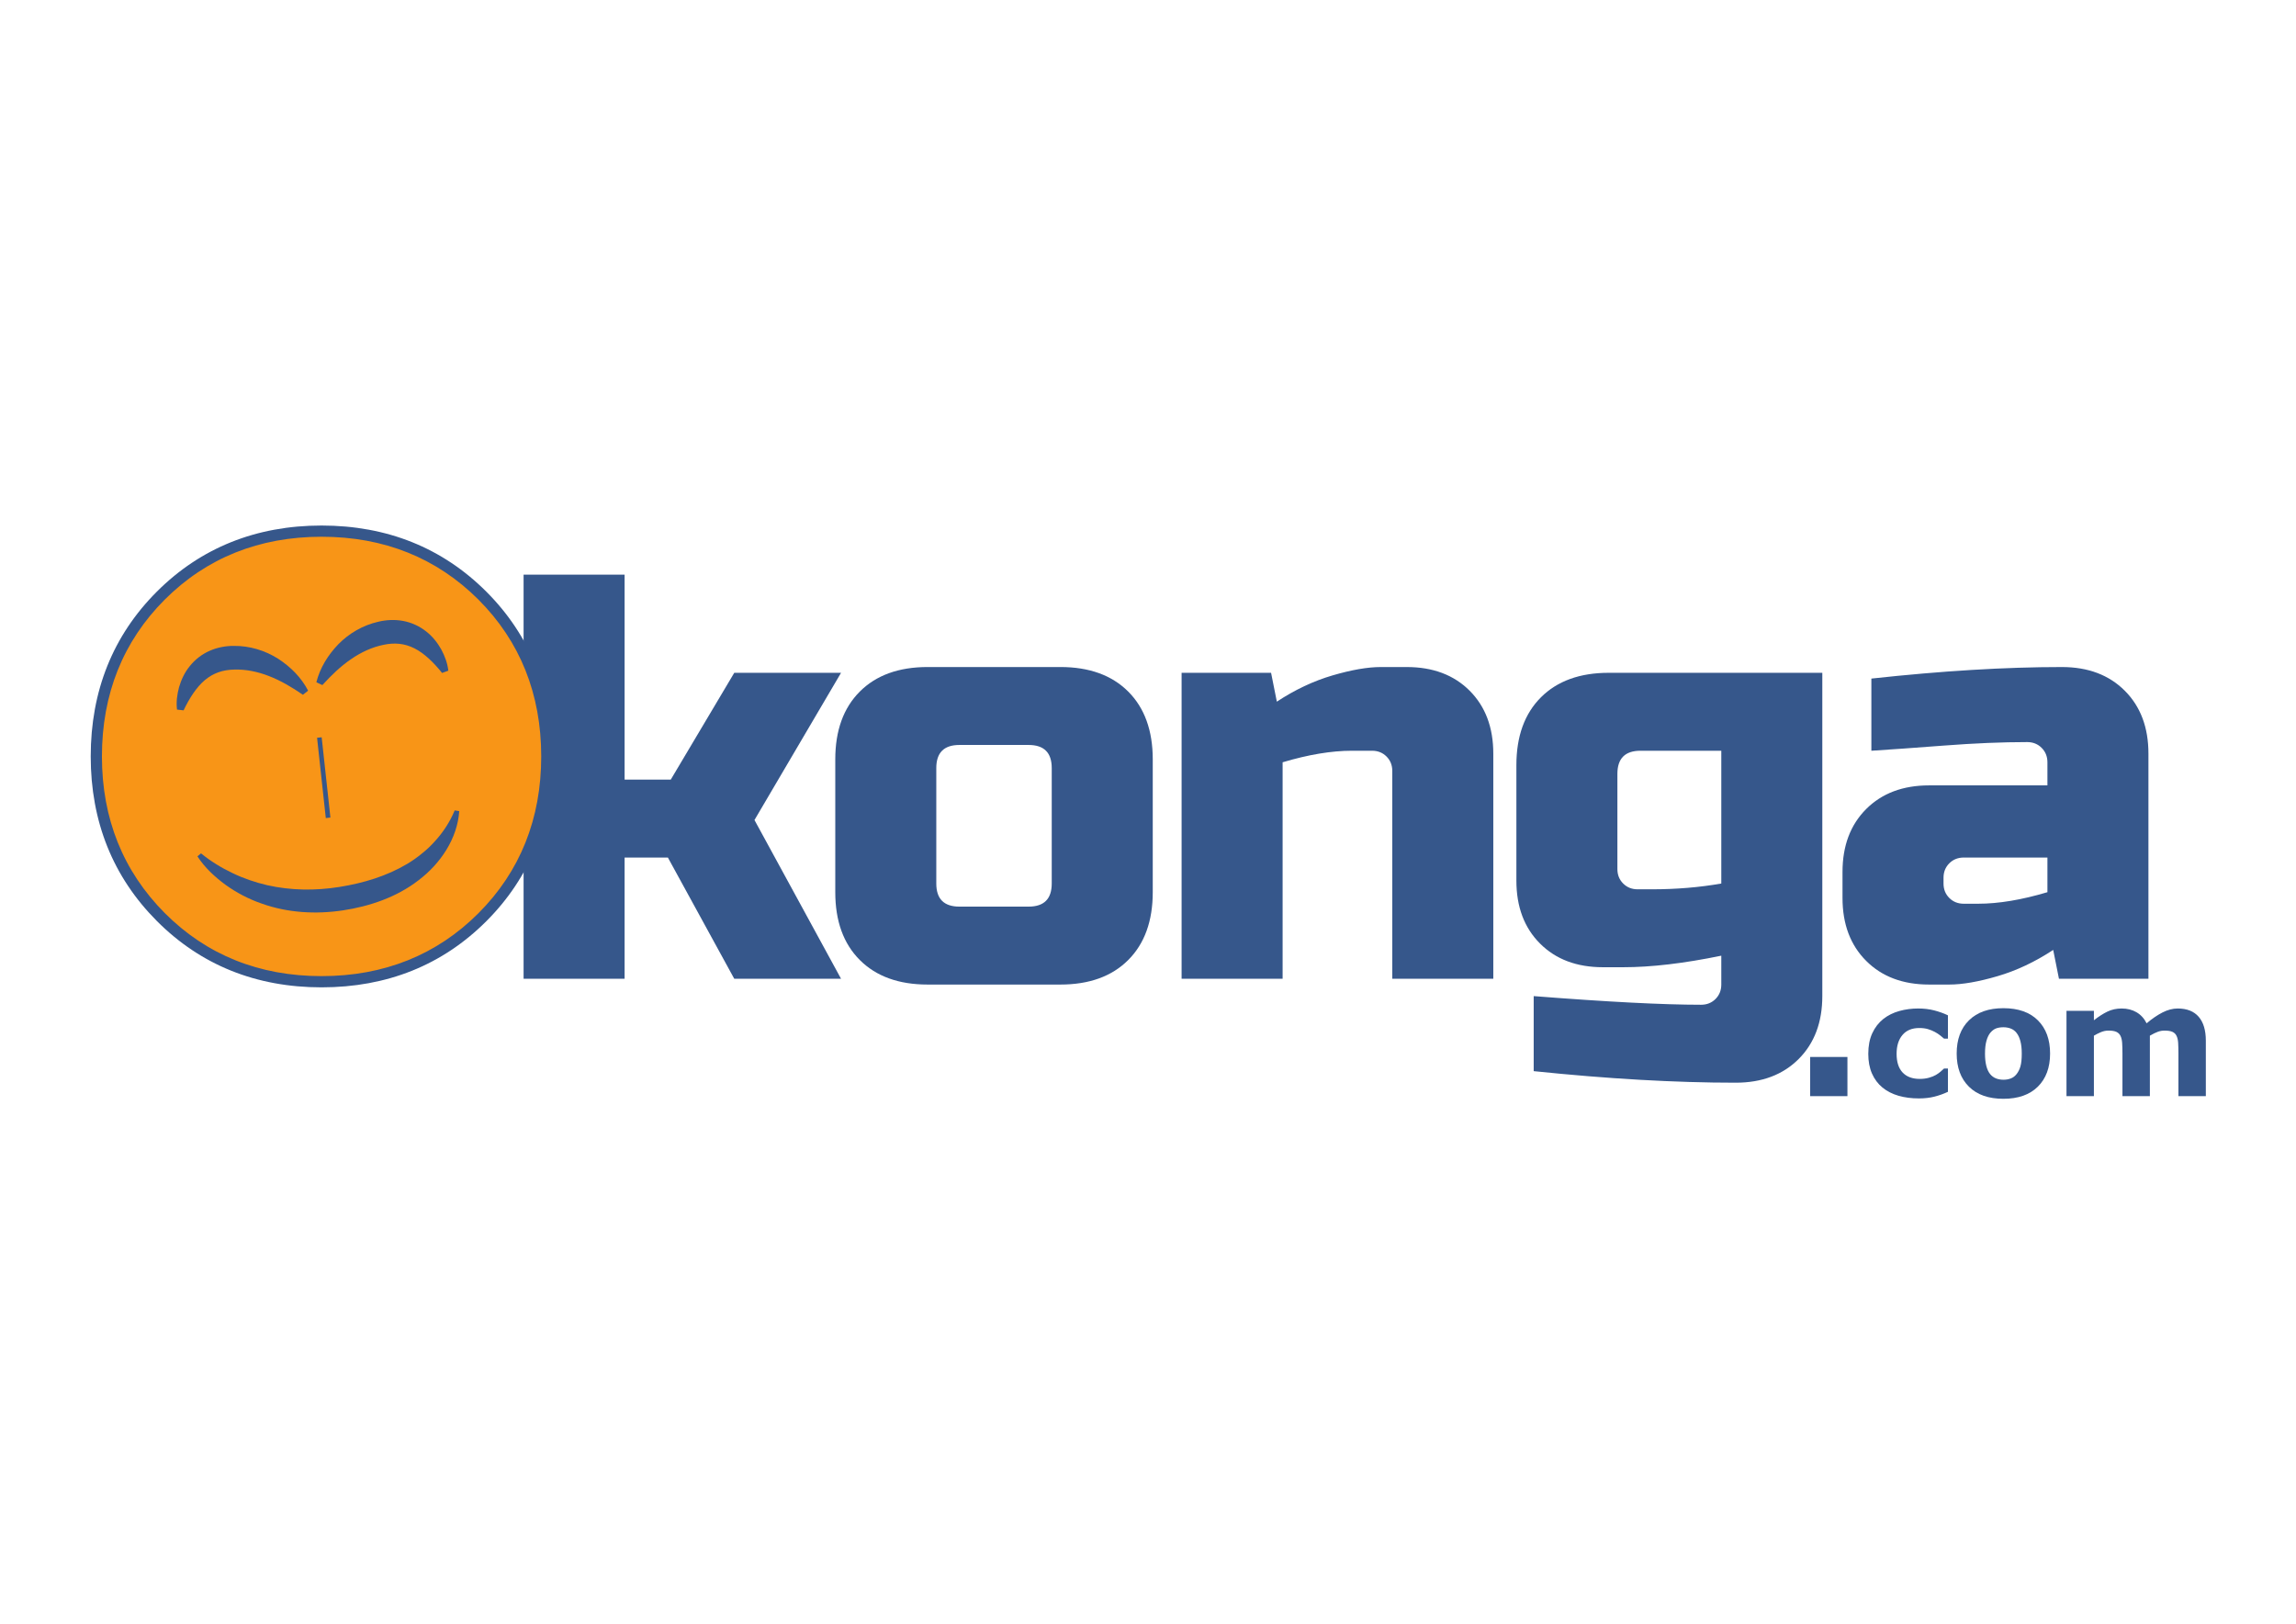 <?xml version="1.0" encoding="UTF-8"?>
<svg xmlns="http://www.w3.org/2000/svg" xmlns:xlink="http://www.w3.org/1999/xlink" width="841.89pt" height="595.28pt" viewBox="0 0 841.89 595.28" version="1.1">
<g id="surface1">
<path style=" stroke:none;fill-rule:nonzero;fill:rgb(21.155%,34.068%,54.329%);fill-opacity:1;" d="M 229.027 314.391 L 229.027 358.836 L 191.988 358.836 L 191.988 210.68 L 229.027 210.68 L 229.027 285.816 L 245.957 285.816 L 269.238 246.66 L 308.395 246.66 L 276.648 300.633 L 308.395 358.836 L 269.238 358.836 L 244.898 314.391 Z M 229.027 314.391 "/>
<path style=" stroke:none;fill-rule:nonzero;fill:rgb(21.155%,34.068%,54.329%);fill-opacity:1;" d="M 385.648 281.582 C 385.648 275.941 382.824 273.117 377.18 273.117 L 351.781 273.117 C 346.137 273.117 343.316 275.941 343.316 281.582 L 343.316 323.914 C 343.316 329.559 346.137 332.379 351.781 332.379 L 377.18 332.379 C 382.824 332.379 385.648 329.559 385.648 323.914 Z M 422.688 327.09 C 422.688 337.672 419.688 345.961 413.691 351.957 C 407.691 357.957 399.402 360.953 388.82 360.953 L 340.141 360.953 C 329.559 360.953 321.27 357.957 315.273 351.957 C 309.273 345.961 306.277 337.672 306.277 327.09 L 306.277 278.406 C 306.277 267.824 309.273 259.539 315.273 253.539 C 321.27 247.543 329.559 244.543 340.141 244.543 L 388.82 244.543 C 399.402 244.543 407.691 247.543 413.691 253.539 C 419.688 259.539 422.688 267.824 422.688 278.406 Z M 422.688 327.09 "/>
<path style=" stroke:none;fill-rule:nonzero;fill:rgb(21.155%,34.068%,54.329%);fill-opacity:1;" d="M 495.703 275.234 C 488.223 275.234 479.758 276.645 470.305 279.465 L 470.305 358.836 L 433.266 358.836 L 433.266 246.66 L 466.074 246.66 L 468.188 257.242 C 474.82 252.871 481.629 249.66 488.613 247.613 C 495.598 245.57 501.488 244.547 506.285 244.547 L 515.809 244.547 C 525.402 244.547 533.094 247.438 538.883 253.223 C 544.664 259.008 547.559 266.699 547.559 276.293 L 547.559 358.836 L 510.52 358.836 L 510.52 282.641 C 510.52 280.523 509.812 278.762 508.402 277.348 C 506.992 275.941 505.227 275.234 503.113 275.234 Z M 495.703 275.234 "/>
<path style=" stroke:none;fill-rule:nonzero;fill:rgb(21.155%,34.068%,54.329%);fill-opacity:1;" d="M 605.762 326.031 C 614.652 326.031 623.117 325.324 631.16 323.914 L 631.16 275.234 L 601.527 275.234 C 595.883 275.234 593.062 278.059 593.062 283.699 L 593.062 318.621 C 593.062 320.738 593.766 322.508 595.18 323.914 C 596.586 325.324 598.352 326.031 600.469 326.031 Z M 631.16 350.371 C 617.469 353.195 605.477 354.602 595.18 354.602 L 587.77 354.602 C 578.172 354.602 570.484 351.715 564.699 345.926 C 558.91 340.141 556.023 332.453 556.023 322.855 L 556.023 280.523 C 556.023 269.941 559.02 261.656 565.02 255.656 C 571.016 249.66 579.305 246.66 589.887 246.66 L 668.199 246.66 L 668.199 365.188 C 668.199 374.781 665.305 382.469 659.52 388.258 C 653.734 394.039 646.043 396.934 636.449 396.934 C 614.297 396.934 589.605 395.52 562.371 392.699 L 562.371 365.188 C 589.32 367.301 609.781 368.359 623.75 368.359 C 625.867 368.359 627.629 367.652 629.043 366.246 C 630.449 364.832 631.16 363.07 631.16 360.953 Z M 631.16 350.371 "/>
<path style=" stroke:none;fill-rule:nonzero;fill:rgb(21.155%,34.068%,54.329%);fill-opacity:1;" d="M 725.344 331.32 C 732.82 331.32 741.285 329.914 750.742 327.09 L 750.742 314.391 L 720.051 314.391 C 717.938 314.391 716.168 315.098 714.758 316.508 C 713.348 317.918 712.645 319.68 712.645 321.797 L 712.645 323.914 C 712.645 326.031 713.348 327.797 714.758 329.203 C 716.168 330.617 717.938 331.32 720.051 331.32 Z M 686.188 248.777 C 712.008 245.957 735.289 244.547 756.031 244.547 C 765.625 244.547 773.316 247.438 779.102 253.223 C 784.887 259.008 787.781 266.699 787.781 276.293 L 787.781 358.836 L 754.973 358.836 L 752.859 348.254 C 746.223 352.629 739.418 355.84 732.434 357.883 C 725.449 359.93 719.555 360.953 714.758 360.953 L 707.352 360.953 C 697.754 360.953 690.066 358.062 684.281 352.273 C 678.496 346.492 675.605 338.801 675.605 329.203 L 675.605 319.68 C 675.605 310.086 678.496 302.398 684.281 296.609 C 690.066 290.828 697.754 287.934 707.352 287.934 L 750.742 287.934 L 750.742 279.469 C 750.742 277.348 750.031 275.59 748.625 274.176 C 747.211 272.766 745.449 272.059 743.332 272.059 C 734.156 272.059 724.035 272.48 712.961 273.328 C 701.883 274.176 692.961 274.809 686.188 275.234 Z M 686.188 248.777 "/>
<path style=" stroke:none;fill-rule:nonzero;fill:rgb(21.155%,34.068%,54.329%);fill-opacity:1;" d="M 677.41 401.863 L 663.742 401.863 L 663.742 387.5 L 677.41 387.5 Z M 677.41 401.863 "/>
<path style=" stroke:none;fill-rule:nonzero;fill:rgb(21.155%,34.068%,54.329%);fill-opacity:1;" d="M 703.629 402.699 C 700.898 402.699 698.406 402.375 696.148 401.723 C 693.895 401.074 691.934 400.07 690.262 398.719 C 688.609 397.363 687.328 395.652 686.418 393.594 C 685.508 391.531 685.055 389.121 685.055 386.352 C 685.055 383.438 685.539 380.926 686.516 378.809 C 687.488 376.691 688.852 374.938 690.598 373.543 C 692.285 372.227 694.234 371.262 696.441 370.648 C 698.652 370.035 700.945 369.73 703.32 369.73 C 705.457 369.73 707.426 369.961 709.223 370.426 C 711.023 370.891 712.703 371.492 714.266 372.234 L 714.266 380.785 L 712.848 380.785 C 712.457 380.449 711.988 380.059 711.441 379.613 C 710.895 379.168 710.223 378.734 709.426 378.305 C 708.664 377.898 707.832 377.559 706.926 377.289 C 706.016 377.02 704.961 376.887 703.754 376.887 C 701.086 376.887 699.031 377.734 697.598 379.434 C 696.156 381.133 695.438 383.438 695.438 386.352 C 695.438 389.359 696.176 391.645 697.648 393.203 C 699.125 394.762 701.215 395.543 703.922 395.543 C 705.184 395.543 706.316 395.398 707.324 395.109 C 708.336 394.824 709.176 394.484 709.844 394.094 C 710.473 393.723 711.027 393.336 711.512 392.926 C 711.992 392.516 712.438 392.117 712.848 391.727 L 714.266 391.727 L 714.266 400.273 C 712.688 401.02 711.039 401.609 709.32 402.043 C 707.605 402.48 705.703 402.699 703.629 402.699 "/>
<path style=" stroke:none;fill-rule:nonzero;fill:rgb(21.155%,34.068%,54.329%);fill-opacity:1;" d="M 739.383 393.844 C 740.031 393.047 740.52 392.086 740.844 390.961 C 741.168 389.84 741.332 388.281 741.332 386.297 C 741.332 384.461 741.164 382.918 740.828 381.676 C 740.496 380.43 740.031 379.438 739.438 378.695 C 738.844 377.934 738.129 377.398 737.293 377.082 C 736.457 376.766 735.559 376.609 734.594 376.609 C 733.625 376.609 732.77 376.738 732.016 376.996 C 731.266 377.258 730.543 377.777 729.859 378.555 C 729.246 379.281 728.758 380.273 728.398 381.535 C 728.035 382.797 727.855 384.387 727.855 386.297 C 727.855 388.004 728.012 389.488 728.328 390.738 C 728.645 391.992 729.105 393 729.719 393.758 C 730.312 394.484 731.023 395.012 731.852 395.348 C 732.676 395.68 733.617 395.848 734.676 395.848 C 735.586 395.848 736.453 395.695 737.277 395.391 C 738.105 395.082 738.805 394.566 739.383 393.844 M 751.719 386.242 C 751.719 391.383 750.219 395.434 747.219 398.398 C 744.223 401.359 740.012 402.836 734.594 402.836 C 729.172 402.836 724.961 401.359 721.965 398.398 C 718.969 395.434 717.469 391.383 717.469 386.242 C 717.469 381.062 718.977 376.996 721.992 374.047 C 725.012 371.094 729.207 369.617 734.594 369.617 C 740.051 369.617 744.27 371.102 747.246 374.074 C 750.227 377.043 751.719 381.098 751.719 386.242 "/>
<path style=" stroke:none;fill-rule:nonzero;fill:rgb(21.155%,34.068%,54.329%);fill-opacity:1;" d="M 788.309 379.699 L 788.309 401.863 L 778.254 401.863 L 778.254 386.242 C 778.254 384.719 778.219 383.426 778.145 382.355 C 778.07 381.289 777.867 380.422 777.531 379.754 C 777.199 379.086 776.691 378.598 776.012 378.293 C 775.336 377.984 774.383 377.832 773.16 377.832 C 772.176 377.832 771.219 378.031 770.289 378.43 C 769.363 378.828 768.527 379.254 767.785 379.699 L 767.785 401.863 L 757.734 401.863 L 757.734 370.594 L 767.785 370.594 L 767.785 374.047 C 769.508 372.691 771.16 371.633 772.734 370.871 C 774.312 370.109 776.055 369.73 777.965 369.73 C 780.023 369.73 781.84 370.188 783.414 371.109 C 784.992 372.027 786.223 373.379 787.113 375.16 C 789.117 373.469 791.062 372.141 792.953 371.176 C 794.844 370.215 796.699 369.73 798.512 369.73 C 801.887 369.73 804.449 370.742 806.203 372.766 C 807.953 374.789 808.828 377.703 808.828 381.508 L 808.828 401.863 L 798.777 401.863 L 798.777 386.242 C 798.777 384.699 798.746 383.402 798.68 382.344 C 798.617 381.285 798.414 380.422 798.082 379.754 C 797.766 379.086 797.262 378.598 796.578 378.293 C 795.891 377.984 794.926 377.832 793.68 377.832 C 792.848 377.832 792.031 377.977 791.23 378.266 C 790.434 378.551 789.457 379.031 788.309 379.699 "/>
<path style=" stroke:none;fill-rule:nonzero;fill:rgb(96.928%,58.406%,9.026%);fill-opacity:1;" d="M 176.867 218.359 C 161.102 202.613 141.453 194.723 117.91 194.723 C 94.375 194.723 74.727 202.613 58.961 218.359 C 43.195 234.129 35.316 253.785 35.316 277.32 C 35.316 300.758 43.195 320.367 58.961 336.195 C 74.727 352.016 94.375 359.918 117.91 359.918 C 141.453 359.918 161.102 352.043 176.867 336.277 C 192.629 320.52 200.508 300.867 200.508 277.32 C 200.508 253.785 192.629 234.129 176.867 218.359 "/>
<path style=" stroke:none;fill-rule:nonzero;fill:rgb(21.155%,34.068%,54.329%);fill-opacity:1;" d="M 117.91 196.777 C 95.062 196.777 75.719 204.531 60.418 219.816 C 45.125 235.102 37.375 254.449 37.375 277.32 C 37.375 300.074 45.129 319.395 60.418 334.742 C 75.707 350.086 95.047 357.863 117.91 357.863 C 140.777 357.863 160.125 350.113 175.414 334.824 C 190.699 319.535 198.453 300.191 198.453 277.32 C 198.453 254.453 190.699 235.105 175.414 219.812 C 160.109 204.531 140.766 196.777 117.91 196.777 M 117.91 361.977 C 93.914 361.977 73.594 353.789 57.508 337.645 C 41.418 321.5 33.262 301.203 33.262 277.32 C 33.262 253.32 41.418 232.996 57.508 216.906 C 73.609 200.82 93.934 192.668 117.91 192.668 C 141.895 192.668 162.219 200.82 178.32 216.906 C 194.406 233 202.562 253.324 202.562 277.32 C 202.562 301.32 194.406 321.645 178.32 337.734 C 162.234 353.82 141.91 361.977 117.91 361.977 "/>
<path style=" stroke:none;fill-rule:nonzero;fill:rgb(21.155%,34.068%,54.329%);fill-opacity:1;" d="M 75.074 249.371 C 78.211 246.742 81.641 245.566 85.918 245.477 C 90.102 245.352 94.426 246.207 98.645 247.863 C 102.879 249.492 107.062 251.949 111.074 254.719 L 112.98 253.207 C 110.461 248.371 106.605 244.5 101.941 241.477 C 97.262 238.516 91.586 236.727 85.715 236.797 C 82.895 236.777 79.691 237.332 76.855 238.605 C 73.984 239.863 71.449 241.863 69.574 244.227 C 67.66 246.559 66.445 249.246 65.656 251.93 C 64.934 254.637 64.574 257.32 64.902 260.141 L 67.32 260.426 C 69.418 256.031 71.977 251.996 75.074 249.371 "/>
<path style=" stroke:none;fill-rule:nonzero;fill:rgb(21.155%,34.068%,54.329%);fill-opacity:1;" d="M 128.738 241.648 C 132.465 239.078 136.484 237.246 140.586 236.41 C 144.777 235.523 148.375 235.887 152.031 237.727 C 155.645 239.566 159.062 242.922 162.098 246.715 L 164.391 245.879 C 164.07 243.074 163.109 240.547 161.785 238.055 C 160.406 235.633 158.605 233.297 156.207 231.453 C 153.844 229.586 150.918 228.223 147.84 227.648 C 144.789 227.066 141.543 227.258 138.801 227.918 C 133.07 229.195 127.953 232.223 124.07 236.18 C 120.223 240.18 117.352 244.84 116 250.125 L 118.207 251.16 C 121.48 247.547 124.984 244.203 128.738 241.648 "/>
<path style=" stroke:none;fill-rule:nonzero;fill:rgb(21.155%,34.068%,54.329%);fill-opacity:1;" d="M 166.723 297.109 C 165.004 301.293 162.453 305.16 159.473 308.41 C 158 310.07 156.395 311.582 154.672 312.934 C 152.98 314.328 151.203 315.59 149.324 316.711 C 141.809 321.188 133.262 323.773 124.363 325.184 C 115.617 326.574 106.637 326.484 97.977 324.523 C 93.656 323.504 89.387 322.082 85.312 320.113 C 81.23 318.184 77.254 315.754 73.711 312.859 L 72.391 313.941 C 75.109 318.129 78.75 321.48 82.746 324.422 C 86.781 327.297 91.246 329.656 95.996 331.277 C 105.488 334.672 115.832 335.25 125.73 333.758 C 135.441 332.297 145.359 328.988 153.469 322.719 C 161.539 316.609 167.707 307.43 168.391 297.375 Z M 166.723 297.109 "/>
<path style=" stroke:none;fill-rule:nonzero;fill:rgb(21.155%,34.068%,54.329%);fill-opacity:1;" d="M 116.262 270.48 L 119.461 299.918 L 121.152 299.723 L 117.949 270.301 Z M 116.262 270.48 "/>
</g>
</svg>
